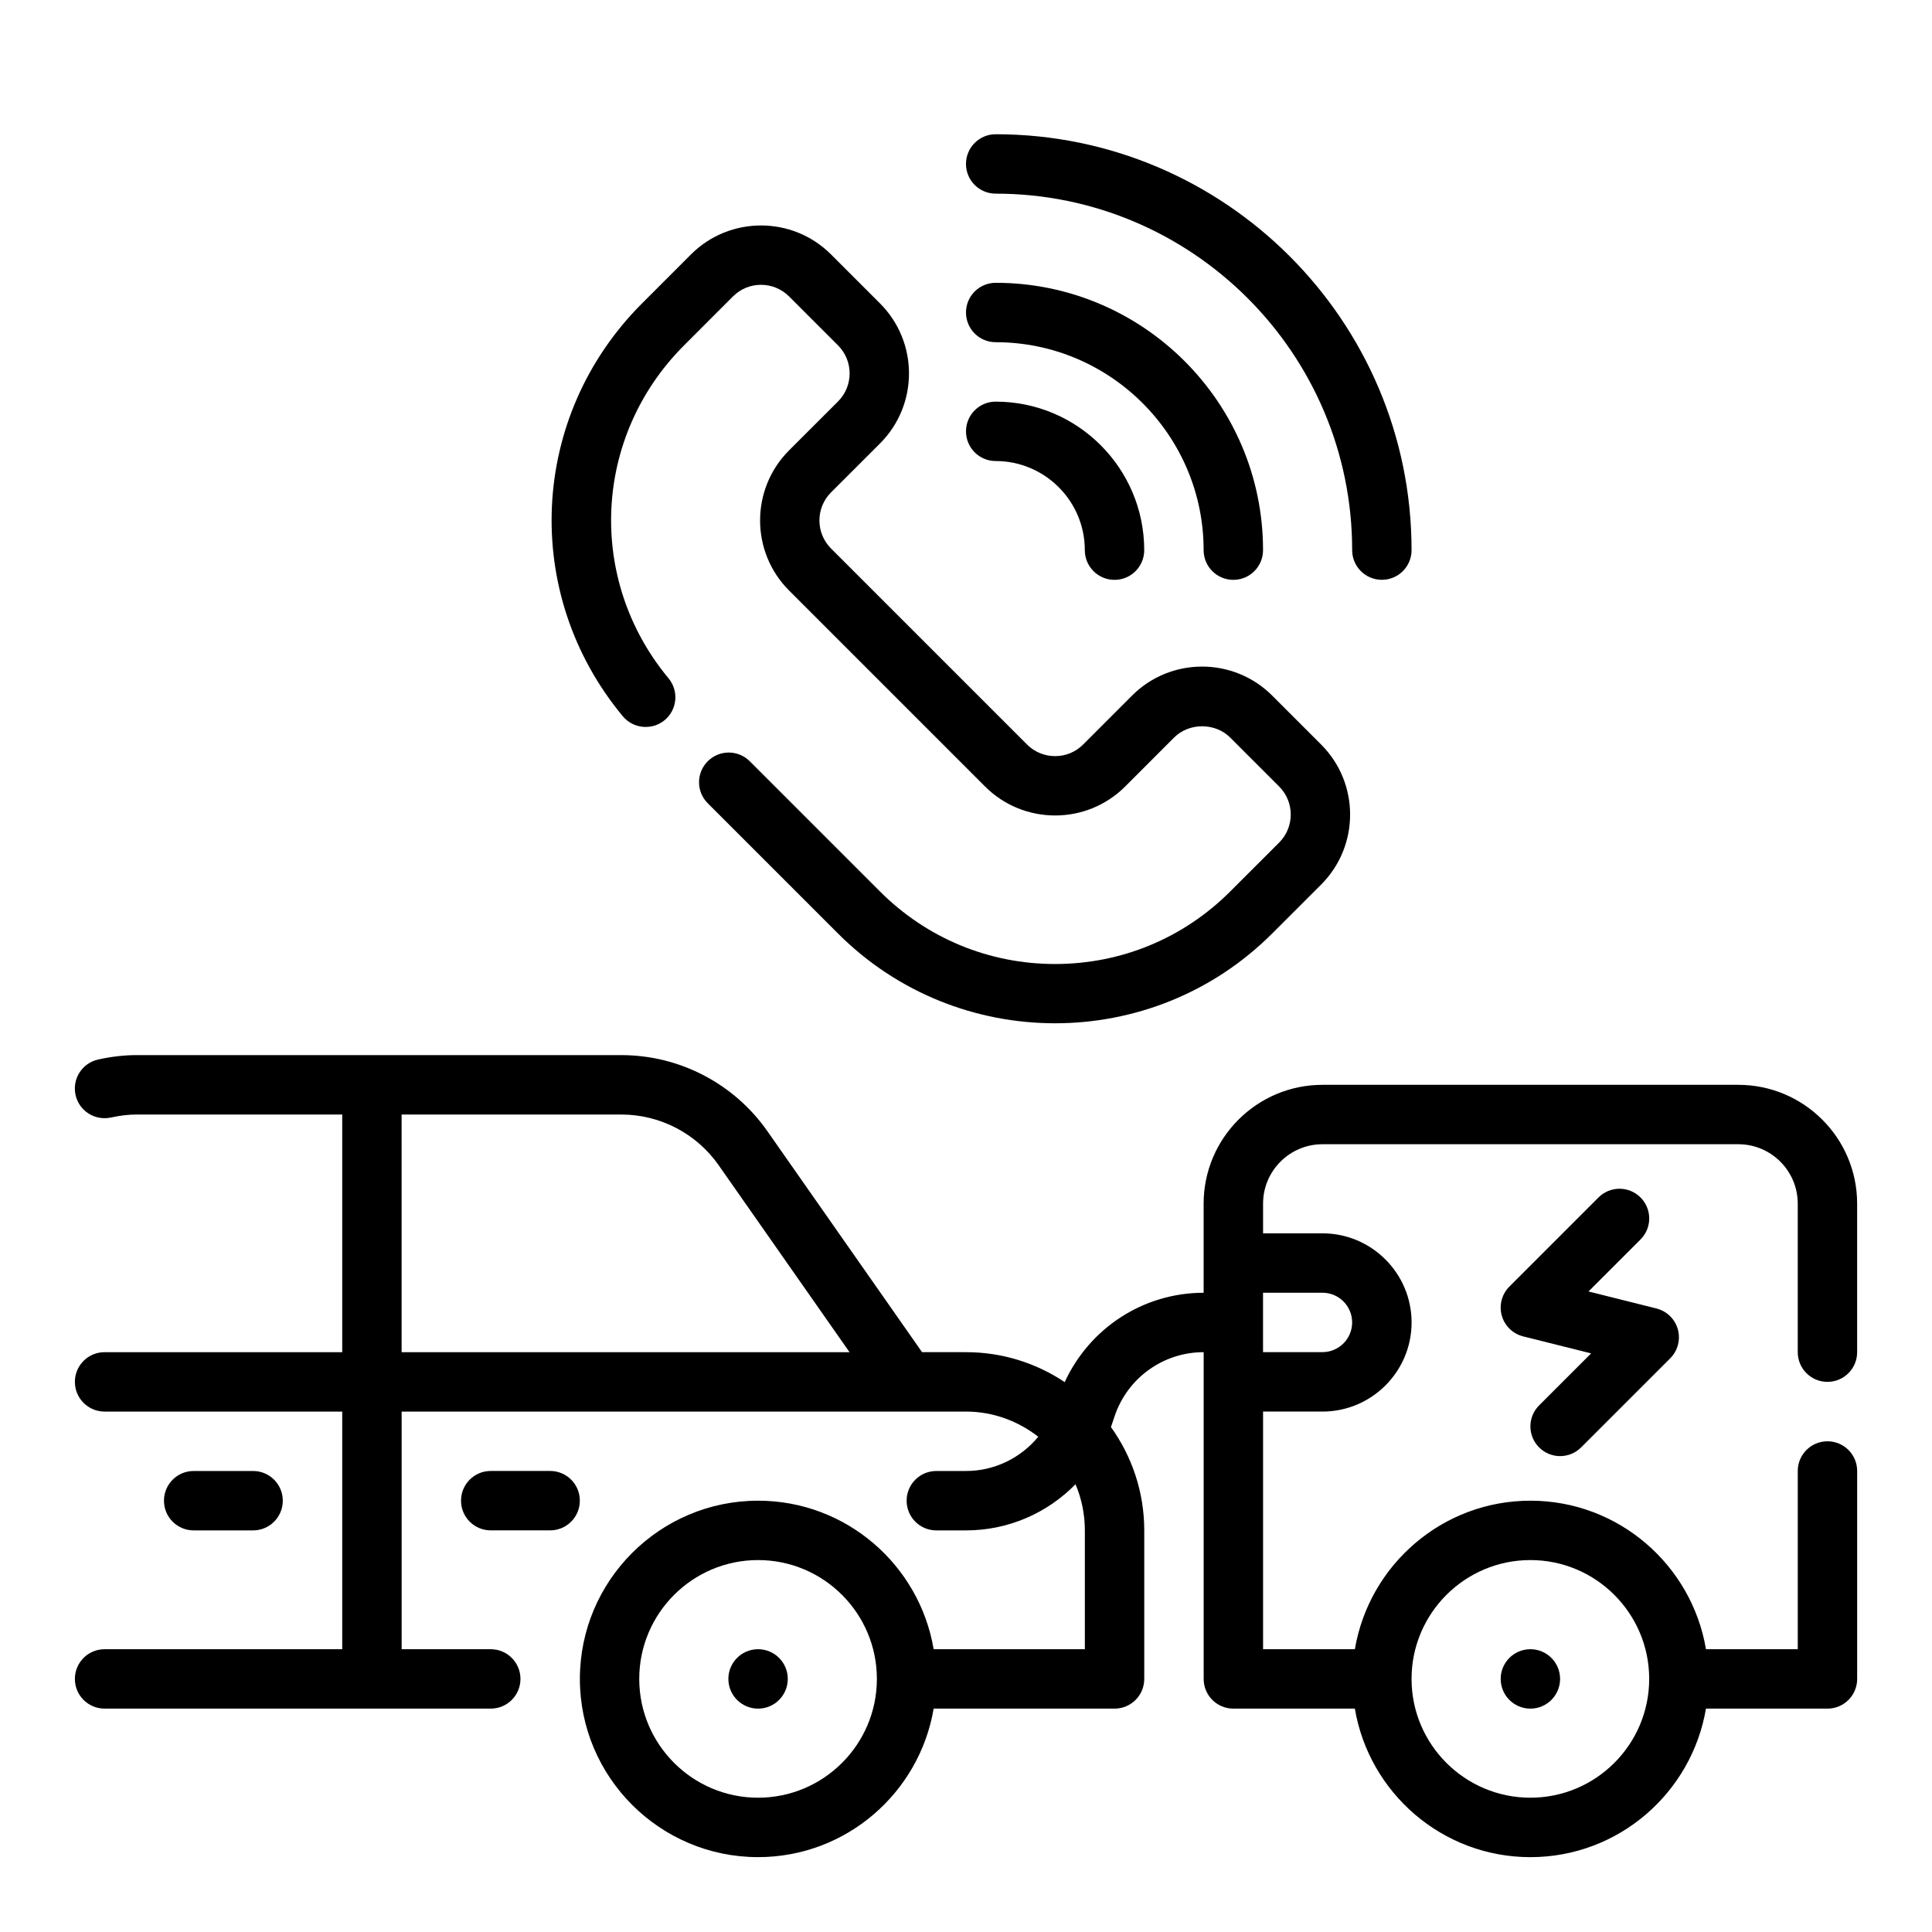 <?xml version="1.0" encoding="UTF-8"?>
<!-- Uploaded to: ICON Repo, www.svgrepo.com, Generator: ICON Repo Mixer Tools -->
<svg fill="#000000" width="800px" height="800px" version="1.1" viewBox="144 144 512 512" xmlns="http://www.w3.org/2000/svg">
 <g>
  <path d="m628.29 510.21c4.352 0 7.871-3.519 7.871-7.871v-39.359c0-17.367-14.121-31.488-31.488-31.488h-110.21c-17.367 0-31.488 14.121-31.488 31.488v23.617c-16.02 0-30.246 9.391-36.816 23.68-7.492-5.012-16.484-7.938-26.156-7.938h-11.645l-40.996-58.566c-8.832-12.621-23.293-20.156-38.707-20.156h-128.51c-3.25 0-6.566 0.387-10.133 1.164-4.242 0.938-6.926 5.133-5.992 9.383 0.938 4.242 5.086 6.894 9.383 5.992 2.445-0.535 4.648-0.793 6.742-0.793h54.547v62.977h-62.977c-4.352 0-7.871 3.519-7.871 7.871 0 4.352 3.519 7.871 7.871 7.871h62.977v62.977h-62.977c-4.352 0-7.871 3.519-7.871 7.871 0 4.352 3.519 7.871 7.871 7.871h102.34c4.352 0 7.871-3.519 7.871-7.871 0-4.352-3.519-7.871-7.871-7.871h-23.617v-62.977h149.57c7.234 0 13.824 2.551 19.145 6.668-4.629 5.606-11.551 9.078-19.145 9.078h-7.871c-4.352 0-7.871 3.519-7.871 7.871 0 4.352 3.519 7.871 7.871 7.871h7.871c11.203 0 21.547-4.598 29.016-12.234 1.59 3.766 2.473 7.898 2.473 12.234v31.488h-40.07c-3.762-22.301-23.16-39.359-46.523-39.359-26.047 0-47.23 21.184-47.23 47.23s21.184 47.23 47.23 47.23c23.355 0 42.754-17.059 46.523-39.359l47.941 0.004c4.352 0 7.871-3.519 7.871-7.871v-39.359c0-10.227-3.297-19.672-8.84-27.41 0.039-0.125 0.109-0.234 0.148-0.363l0.82-2.441c3.398-10.18 12.887-17.02 23.617-17.02v86.594c0 4.352 3.519 7.871 7.871 7.871h32.195c3.762 22.301 23.16 39.359 46.523 39.359 23.363 0 42.754-17.059 46.523-39.359h32.199c4.352 0 7.871-3.519 7.871-7.871v-55.105c0-4.352-3.519-7.871-7.871-7.871-4.352 0-7.871 3.519-7.871 7.871v47.23h-24.324c-3.762-22.301-23.16-39.359-46.523-39.359-23.363 0-42.754 17.059-46.523 39.359h-24.328v-62.977h15.742c13.02 0 23.617-10.598 23.617-23.617 0-13.02-10.598-23.617-23.617-23.617h-15.742v-7.871c0-8.684 7.062-15.742 15.742-15.742h110.21c8.684 0 15.742 7.062 15.742 15.742v39.359c0.004 4.356 3.523 7.875 7.879 7.875zm-377.86-70.848h58.223c10.273 0 19.91 5.023 25.797 13.43l34.684 49.547h-118.7zm94.465 181.05c-17.367 0-31.488-14.121-31.488-31.488 0-17.367 14.121-31.488 31.488-31.488 17.367 0 31.488 14.121 31.488 31.488 0 17.367-14.121 31.488-31.488 31.488zm204.67-62.977c17.367 0 31.488 14.121 31.488 31.488 0 17.367-14.121 31.488-31.488 31.488-17.367 0-31.488-14.121-31.488-31.488 0-17.363 14.125-31.488 31.488-31.488zm-55.105-70.848c4.344 0 7.871 3.527 7.871 7.871s-3.527 7.871-7.871 7.871h-15.742v-15.742z"/>
  <path d="m551.88 527.58c1.535 1.535 3.547 2.305 5.562 2.305s4.031-0.77 5.566-2.305l23.617-23.617c2.008-2.008 2.777-4.938 2.023-7.668-0.762-2.738-2.93-4.848-5.684-5.535l-17.996-4.504 13.785-13.785c3.078-3.078 3.078-8.055 0-11.133s-8.055-3.078-11.133 0l-23.617 23.617c-2.008 2.008-2.777 4.938-2.023 7.668 0.762 2.738 2.93 4.848 5.684 5.535l17.996 4.504-13.785 13.785c-3.074 3.078-3.074 8.055 0.004 11.133z"/>
  <path d="m211.07 549.57c4.352 0 7.871-3.519 7.871-7.871 0-4.352-3.519-7.871-7.871-7.871h-15.746c-4.352 0-7.871 3.519-7.871 7.871 0 4.352 3.519 7.871 7.871 7.871z"/>
  <path d="m289.79 533.82h-15.742c-4.352 0-7.871 3.519-7.871 7.871 0 4.352 3.519 7.871 7.871 7.871h15.742c4.352 0 7.871-3.519 7.871-7.871 0.004-4.356-3.516-7.871-7.871-7.871z"/>
  <path d="m352.77 588.93c0 4.348-3.523 7.875-7.871 7.875-4.348 0-7.871-3.527-7.871-7.875 0-4.348 3.523-7.871 7.871-7.871 4.348 0 7.871 3.523 7.871 7.871"/>
  <path d="m557.44 588.93c0 4.348-3.523 7.875-7.871 7.875s-7.871-3.527-7.871-7.875c0-4.348 3.523-7.871 7.871-7.871s7.871 3.523 7.871 7.871"/>
  <path d="m320.14 334.85c3.344-2.785 3.801-7.738 1.031-11.082-21.773-26.199-20.004-64.125 4.102-88.23l12.98-12.988c4.086-4.094 10.746-4.094 14.848 0l12.988 12.988c4.094 4.094 4.094 10.754 0 14.848l-12.988 12.98c-10.227 10.234-10.227 26.883 0 37.117l51.957 51.957c10.242 10.227 26.891 10.227 37.117 0l12.98-12.988c3.977-3.977 10.887-3.961 14.848 0l12.988 12.988c4.094 4.094 4.094 10.754 0 14.848l-12.988 12.98c-12.391 12.383-28.867 19.207-46.391 19.207-17.523 0-33.992-6.824-46.391-19.207l-34.527-34.527c-3.078-3.078-8.055-3.078-11.133 0-3.078 3.078-3.078 8.055 0 11.133l34.527 34.527c15.863 15.863 36.684 23.781 57.52 23.781 20.828 0 41.66-7.926 57.52-23.781l12.988-12.98c10.234-10.234 10.234-26.875 0-37.109l-12.988-12.988c-10.234-10.227-26.891-10.227-37.109 0l-12.98 12.988c-4.094 4.094-10.762 4.094-14.855 0l-51.957-51.957c-4.094-4.102-4.094-10.754 0-14.855l12.988-12.98c10.234-10.234 10.234-26.875 0-37.109l-12.988-12.988c-10.234-10.234-26.891-10.219-37.109 0l-12.98 12.988c-29.891 29.891-32.07 76.926-5.086 109.41 2.785 3.34 7.754 3.781 11.09 1.027z"/>
  <path d="m407.87 266.18c13.02 0 23.617 10.598 23.617 23.617 0 4.352 3.519 7.871 7.871 7.871s7.871-3.519 7.871-7.871c0-21.703-17.656-39.359-39.359-39.359-4.352 0-7.871 3.519-7.871 7.871 0 4.352 3.516 7.871 7.871 7.871z"/>
  <path d="m407.87 234.69c30.379 0 55.105 24.727 55.105 55.105 0 4.352 3.519 7.871 7.871 7.871 4.352 0 7.871-3.519 7.871-7.871 0-39.07-31.781-70.848-70.848-70.848-4.352 0-7.871 3.519-7.871 7.871 0 4.352 3.516 7.871 7.871 7.871z"/>
  <path d="m407.87 195.32c52.09 0 94.465 42.375 94.465 94.465 0 4.352 3.519 7.871 7.871 7.871 4.352 0 7.871-3.519 7.871-7.871 0-60.773-49.438-110.21-110.21-110.21-4.352 0-7.871 3.519-7.871 7.871 0 4.356 3.516 7.871 7.871 7.871z"/>
 </g>
</svg>
